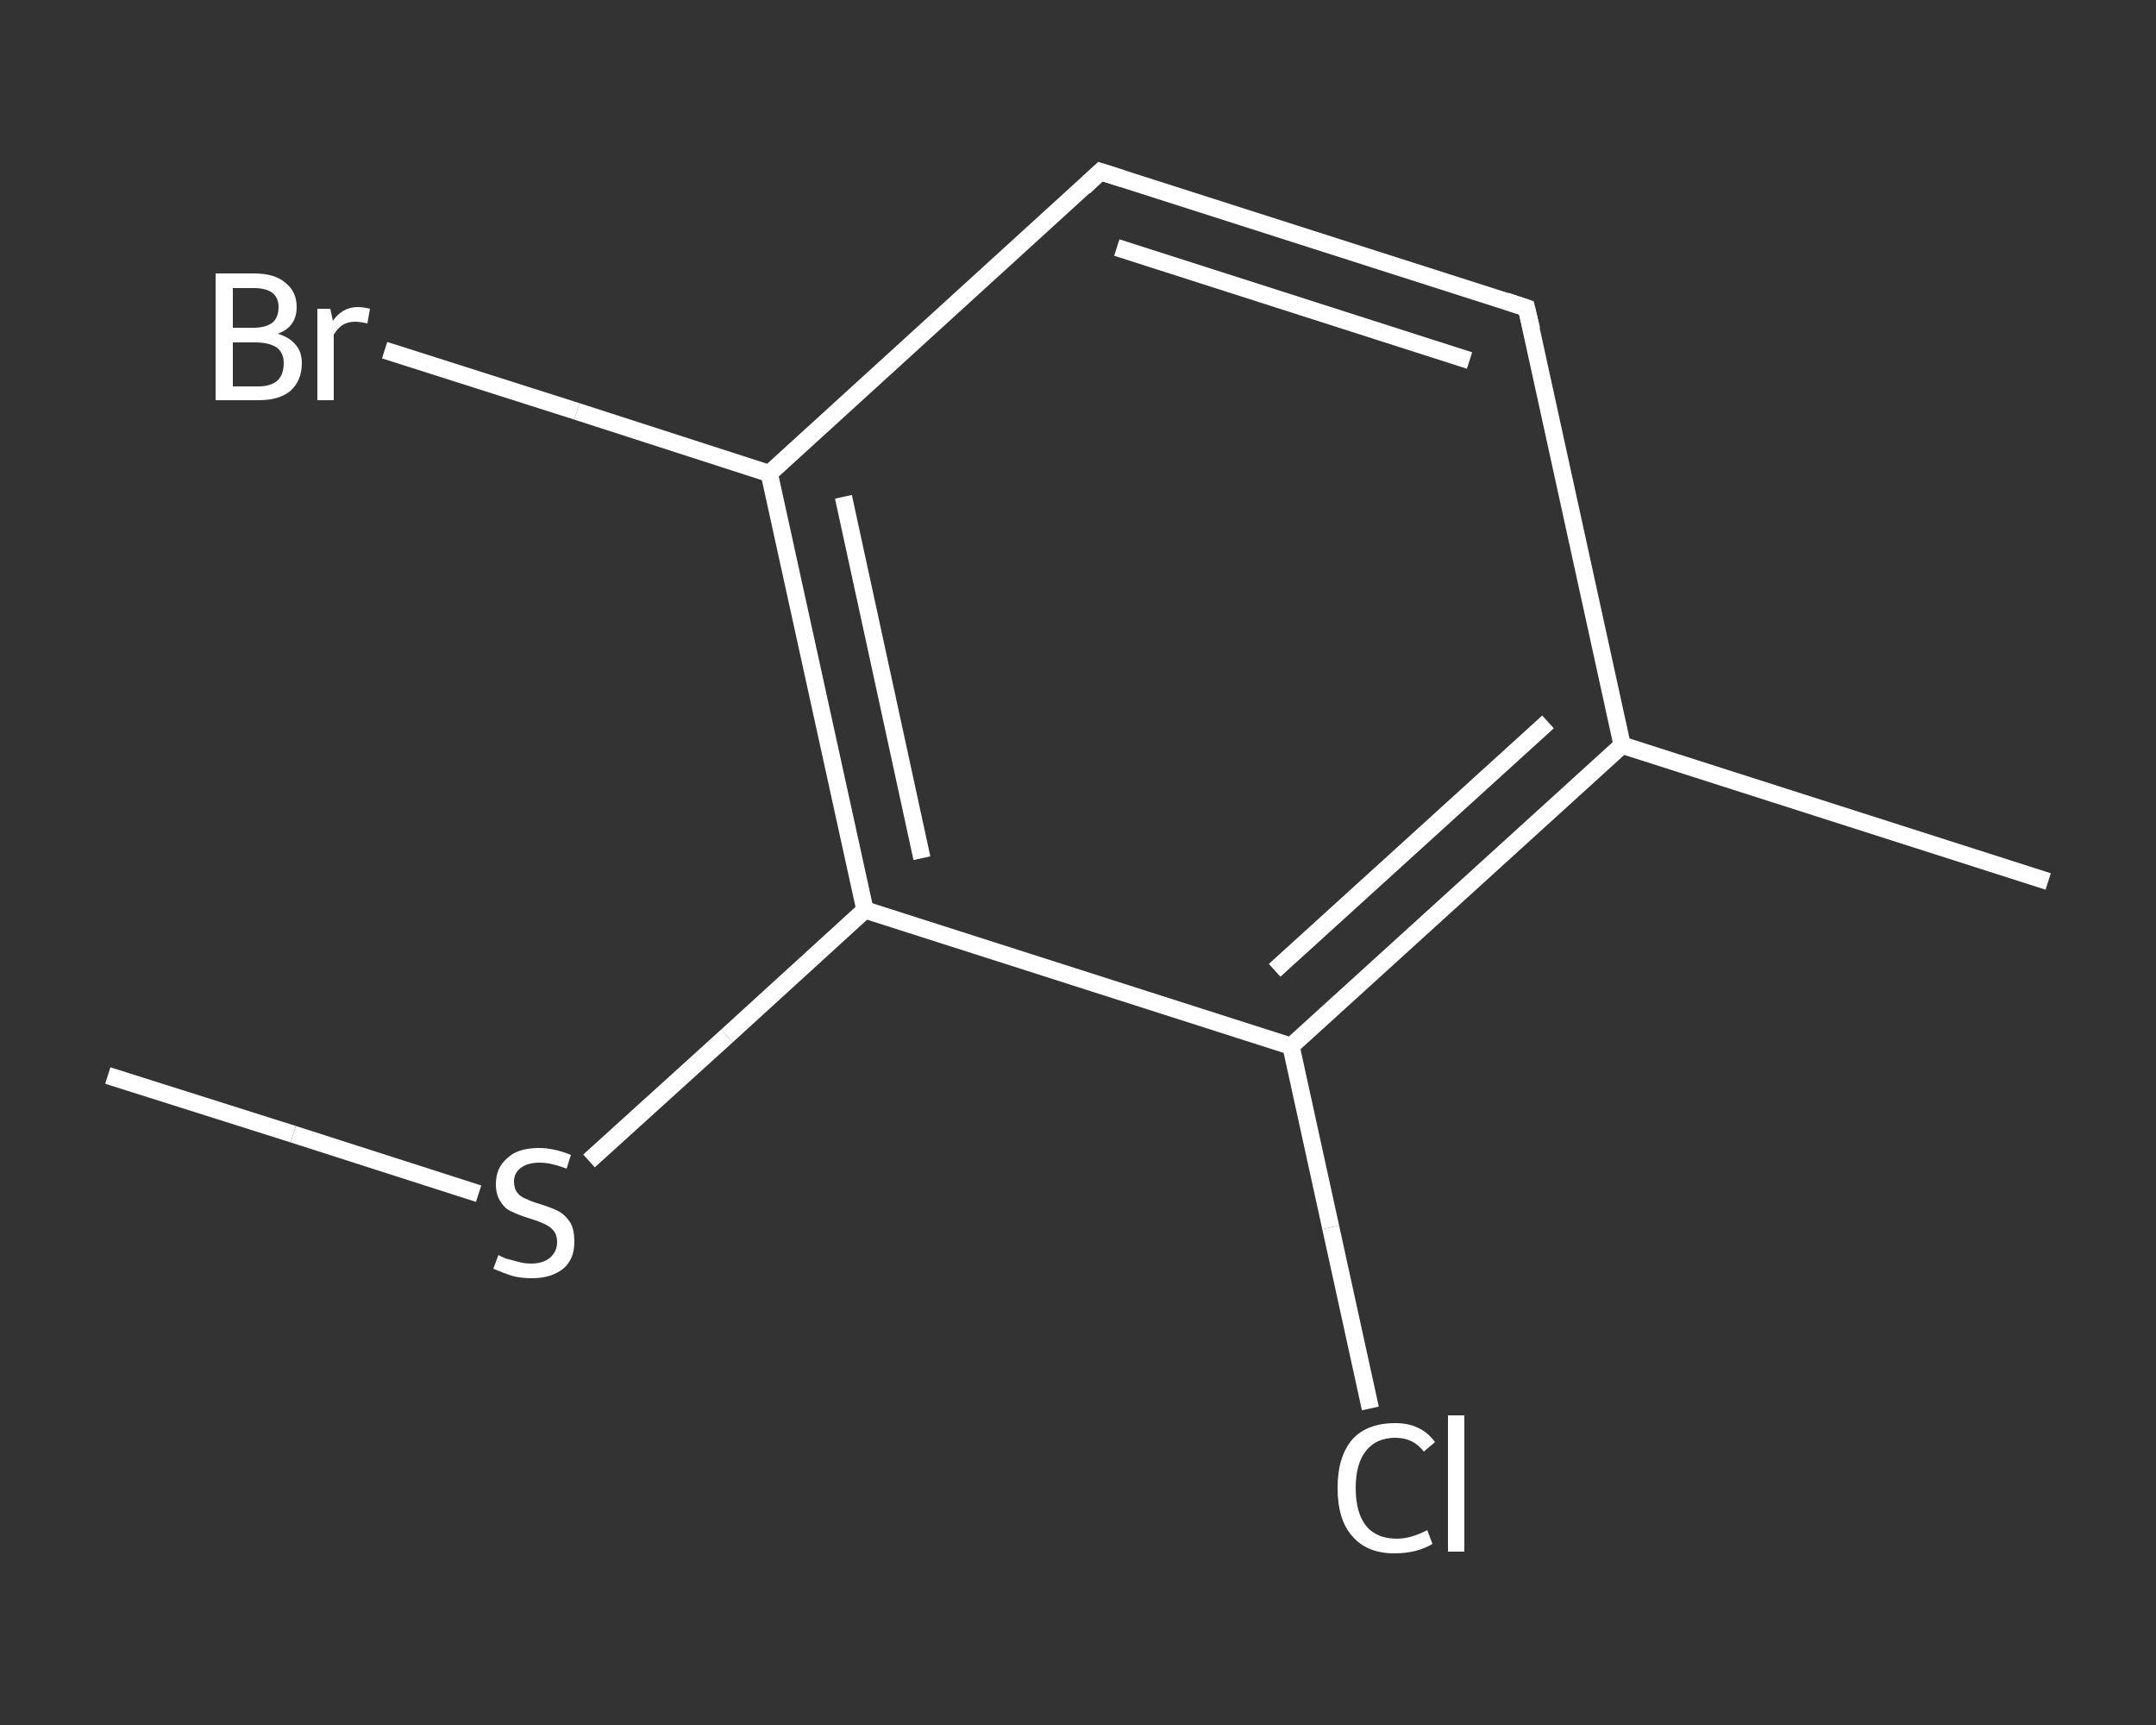 <?xml version='1.0' encoding='iso-8859-1'?>
<svg version='1.1' baseProfile='full'
              xmlns='http://www.w3.org/2000/svg'
                      xmlns:rdkit='http://www.rdkit.org/xml'
                      xmlns:xlink='http://www.w3.org/1999/xlink'
                  xml:space='preserve'
width='250px' height='200px' viewBox='0 0 250 200'>
<rect x="0" y="0" width="250" height="200" fill="#333333" stroke="none"/>
<!-- END OF HEADER -->
<rect style='opacity:1.0;fill:transparent;stroke:none' width='250.0' height='200.0' x='0.0' y='0.0'> </rect>
<path class='bond-0 atom-0 atom-1' d='M 12.5,124.7 L 34.0,131.5' style='fill:none;fill-rule:evenodd;stroke:#FFFFFF;stroke-width:2.0px;stroke-linecap:butt;stroke-linejoin:miter;stroke-opacity:1' />
<path class='bond-0 atom-0 atom-1' d='M 34.0,131.5 L 55.5,138.4' style='fill:none;fill-rule:evenodd;stroke:#FFFFFF;stroke-width:2.0px;stroke-linecap:butt;stroke-linejoin:miter;stroke-opacity:1' />
<path class='bond-1 atom-1 atom-2' d='M 68.3,134.6 L 84.3,120.1' style='fill:none;fill-rule:evenodd;stroke:#FFFFFF;stroke-width:2.0px;stroke-linecap:butt;stroke-linejoin:miter;stroke-opacity:1' />
<path class='bond-1 atom-1 atom-2' d='M 84.3,120.1 L 100.3,105.5' style='fill:none;fill-rule:evenodd;stroke:#FFFFFF;stroke-width:2.0px;stroke-linecap:butt;stroke-linejoin:miter;stroke-opacity:1' />
<path class='bond-2 atom-2 atom-3' d='M 100.3,105.5 L 89.2,54.9' style='fill:none;fill-rule:evenodd;stroke:#FFFFFF;stroke-width:2.0px;stroke-linecap:butt;stroke-linejoin:miter;stroke-opacity:1' />
<path class='bond-2 atom-2 atom-3' d='M 106.9,99.5 L 97.8,57.6' style='fill:none;fill-rule:evenodd;stroke:#FFFFFF;stroke-width:2.0px;stroke-linecap:butt;stroke-linejoin:miter;stroke-opacity:1' />
<path class='bond-3 atom-3 atom-4' d='M 89.2,54.9 L 66.9,47.7' style='fill:none;fill-rule:evenodd;stroke:#FFFFFF;stroke-width:2.0px;stroke-linecap:butt;stroke-linejoin:miter;stroke-opacity:1' />
<path class='bond-3 atom-3 atom-4' d='M 66.9,47.7 L 44.6,40.6' style='fill:none;fill-rule:evenodd;stroke:#FFFFFF;stroke-width:2.0px;stroke-linecap:butt;stroke-linejoin:miter;stroke-opacity:1' />
<path class='bond-4 atom-3 atom-5' d='M 89.2,54.9 L 127.6,19.9' style='fill:none;fill-rule:evenodd;stroke:#FFFFFF;stroke-width:2.0px;stroke-linecap:butt;stroke-linejoin:miter;stroke-opacity:1' />
<path class='bond-5 atom-5 atom-6' d='M 127.6,19.9 L 177.0,35.7' style='fill:none;fill-rule:evenodd;stroke:#FFFFFF;stroke-width:2.0px;stroke-linecap:butt;stroke-linejoin:miter;stroke-opacity:1' />
<path class='bond-5 atom-5 atom-6' d='M 129.5,28.7 L 170.4,41.8' style='fill:none;fill-rule:evenodd;stroke:#FFFFFF;stroke-width:2.0px;stroke-linecap:butt;stroke-linejoin:miter;stroke-opacity:1' />
<path class='bond-6 atom-6 atom-7' d='M 177.0,35.7 L 188.1,86.4' style='fill:none;fill-rule:evenodd;stroke:#FFFFFF;stroke-width:2.0px;stroke-linecap:butt;stroke-linejoin:miter;stroke-opacity:1' />
<path class='bond-7 atom-7 atom-8' d='M 188.1,86.4 L 237.5,102.2' style='fill:none;fill-rule:evenodd;stroke:#FFFFFF;stroke-width:2.0px;stroke-linecap:butt;stroke-linejoin:miter;stroke-opacity:1' />
<path class='bond-8 atom-7 atom-9' d='M 188.1,86.4 L 149.7,121.3' style='fill:none;fill-rule:evenodd;stroke:#FFFFFF;stroke-width:2.0px;stroke-linecap:butt;stroke-linejoin:miter;stroke-opacity:1' />
<path class='bond-8 atom-7 atom-9' d='M 179.5,83.7 L 147.8,112.5' style='fill:none;fill-rule:evenodd;stroke:#FFFFFF;stroke-width:2.0px;stroke-linecap:butt;stroke-linejoin:miter;stroke-opacity:1' />
<path class='bond-9 atom-9 atom-10' d='M 149.7,121.3 L 154.3,142.3' style='fill:none;fill-rule:evenodd;stroke:#FFFFFF;stroke-width:2.0px;stroke-linecap:butt;stroke-linejoin:miter;stroke-opacity:1' />
<path class='bond-9 atom-9 atom-10' d='M 154.3,142.3 L 158.9,163.3' style='fill:none;fill-rule:evenodd;stroke:#FFFFFF;stroke-width:2.0px;stroke-linecap:butt;stroke-linejoin:miter;stroke-opacity:1' />
<path class='bond-10 atom-9 atom-2' d='M 149.7,121.3 L 100.3,105.5' style='fill:none;fill-rule:evenodd;stroke:#FFFFFF;stroke-width:2.0px;stroke-linecap:butt;stroke-linejoin:miter;stroke-opacity:1' />
<path d='M 125.7,21.7 L 127.6,19.9 L 130.1,20.7' style='fill:none;stroke:#FFFFFF;stroke-width:2.0px;stroke-linecap:butt;stroke-linejoin:miter;stroke-opacity:1;' />
<path d='M 174.6,34.9 L 177.0,35.7 L 177.6,38.2' style='fill:none;stroke:#FFFFFF;stroke-width:2.0px;stroke-linecap:butt;stroke-linejoin:miter;stroke-opacity:1;' />
<path class='atom-1' d='M 57.8 145.5
Q 57.9 145.6, 58.6 145.9
Q 59.3 146.1, 60.1 146.3
Q 60.8 146.5, 61.6 146.5
Q 63.0 146.5, 63.8 145.8
Q 64.6 145.1, 64.6 144.0
Q 64.6 143.2, 64.2 142.7
Q 63.8 142.2, 63.1 141.9
Q 62.5 141.6, 61.5 141.3
Q 60.2 140.9, 59.4 140.5
Q 58.6 140.2, 58.1 139.4
Q 57.5 138.6, 57.5 137.3
Q 57.5 135.4, 58.8 134.3
Q 60.0 133.1, 62.5 133.1
Q 64.2 133.1, 66.2 133.9
L 65.7 135.5
Q 63.9 134.8, 62.6 134.8
Q 61.2 134.8, 60.4 135.4
Q 59.6 136.0, 59.6 137.0
Q 59.6 137.8, 60.0 138.3
Q 60.4 138.8, 61.0 139.0
Q 61.6 139.3, 62.6 139.6
Q 63.9 140.0, 64.7 140.4
Q 65.5 140.8, 66.1 141.7
Q 66.6 142.5, 66.6 144.0
Q 66.6 146.0, 65.3 147.1
Q 63.9 148.2, 61.7 148.2
Q 60.3 148.2, 59.3 147.9
Q 58.4 147.6, 57.2 147.1
L 57.8 145.5
' fill='#FFFFFF'/>
<path class='atom-4' d='M 32.2 38.7
Q 33.6 39.1, 34.3 40.0
Q 35.0 40.8, 35.0 42.1
Q 35.0 44.1, 33.7 45.3
Q 32.4 46.4, 30.0 46.4
L 25.0 46.4
L 25.0 31.7
L 29.4 31.7
Q 31.9 31.7, 33.1 32.8
Q 34.4 33.8, 34.4 35.6
Q 34.4 37.9, 32.2 38.7
M 27.0 33.4
L 27.0 38.0
L 29.4 38.0
Q 30.8 38.0, 31.6 37.4
Q 32.3 36.8, 32.3 35.6
Q 32.3 33.4, 29.4 33.4
L 27.0 33.4
M 30.0 44.8
Q 31.4 44.8, 32.2 44.1
Q 32.9 43.4, 32.9 42.1
Q 32.9 40.9, 32.1 40.3
Q 31.2 39.7, 29.6 39.7
L 27.0 39.7
L 27.0 44.8
L 30.0 44.8
' fill='#FFFFFF'/>
<path class='atom-4' d='M 38.3 35.8
L 38.6 37.2
Q 39.7 35.6, 41.5 35.6
Q 42.1 35.6, 42.9 35.8
L 42.6 37.5
Q 41.7 37.3, 41.2 37.3
Q 40.3 37.3, 39.7 37.7
Q 39.2 38.0, 38.7 38.8
L 38.7 46.4
L 36.8 46.4
L 36.8 35.8
L 38.3 35.8
' fill='#FFFFFF'/>
<path class='atom-10' d='M 155.1 172.5
Q 155.1 168.9, 156.8 166.9
Q 158.5 165.0, 161.8 165.0
Q 164.8 165.0, 166.4 167.2
L 165.1 168.3
Q 163.9 166.7, 161.8 166.7
Q 159.6 166.7, 158.4 168.2
Q 157.2 169.7, 157.2 172.5
Q 157.2 175.4, 158.4 176.9
Q 159.6 178.4, 162.0 178.4
Q 163.6 178.4, 165.5 177.4
L 166.1 179.0
Q 165.3 179.5, 164.2 179.8
Q 163.0 180.1, 161.7 180.1
Q 158.5 180.1, 156.8 178.1
Q 155.1 176.2, 155.1 172.5
' fill='#FFFFFF'/>
<path class='atom-10' d='M 167.9 164.1
L 169.8 164.1
L 169.8 179.9
L 167.9 179.9
L 167.9 164.1
' fill='#FFFFFF'/>
</svg>
